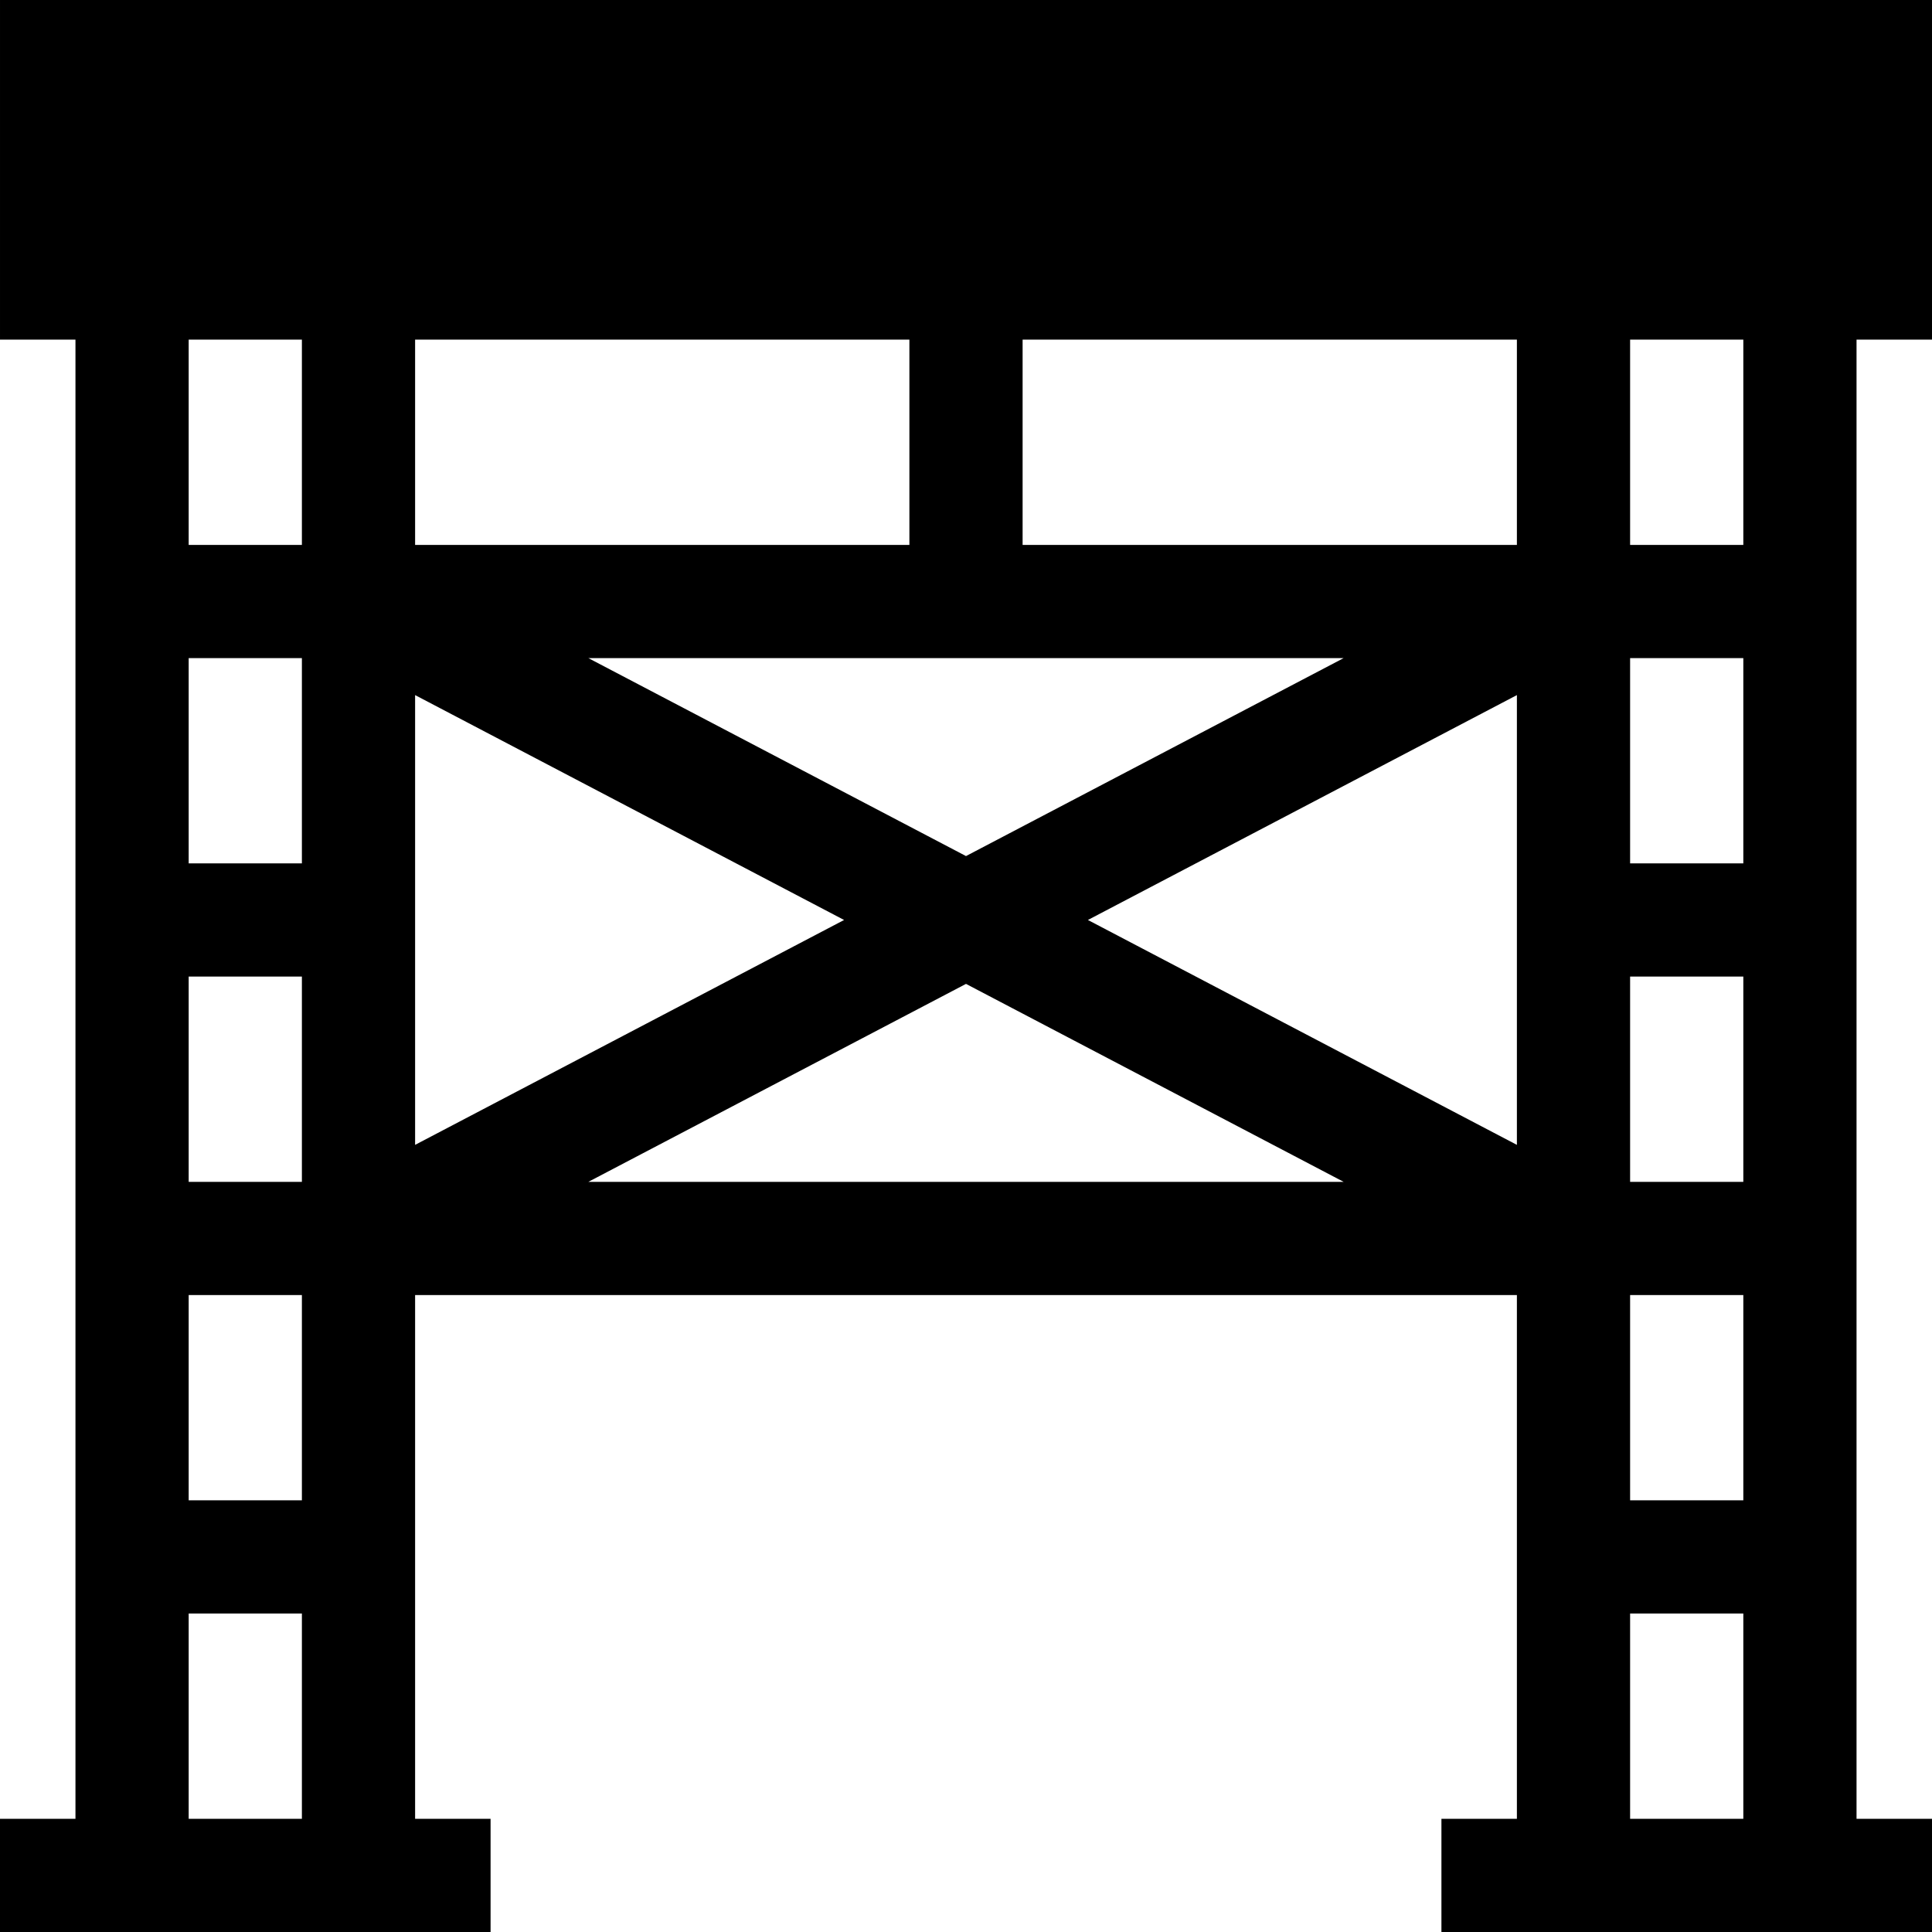 <svg xmlns="http://www.w3.org/2000/svg" width="50" height="50" viewBox="0 0 50 50" fill="none"><path d="M48.047 47.07V8.789H50V0H9.76563e-05V8.789H1.953V47.07H0V50H12.696V47.07H10.743V33.516H39.257V47.07H37.304V50H50V47.07H48.047ZM7.813 38.828H4.883V33.516H7.813V38.828ZM4.883 17.032H7.813V22.344H4.883V17.032ZM45.117 30.586H42.187V25.274H45.117V30.586ZM10.743 17.989L21.845 23.809L10.743 29.629V17.989ZM15.227 17.032H34.773L25 22.155L15.227 17.032ZM39.257 17.989V29.629L28.155 23.809L39.257 17.989ZM45.117 22.344H42.187V17.032H45.117V22.344ZM39.257 14.102H26.465V8.789H39.257V14.102ZM23.535 8.789V14.102H10.743V8.789H23.535ZM4.883 25.274H7.813V30.586H4.883V25.274ZM25 25.463L34.773 30.586H15.227L25 25.463ZM45.117 33.516V38.828H42.187V33.516H45.117ZM45.117 14.102H42.187V8.789H45.117V14.102ZM7.813 8.789V14.102H4.883V8.789H7.813ZM4.883 47.07V41.758H7.813V47.07H4.883ZM42.187 41.758H45.117V47.07H42.187V41.758Z" fill="black"></path></svg>